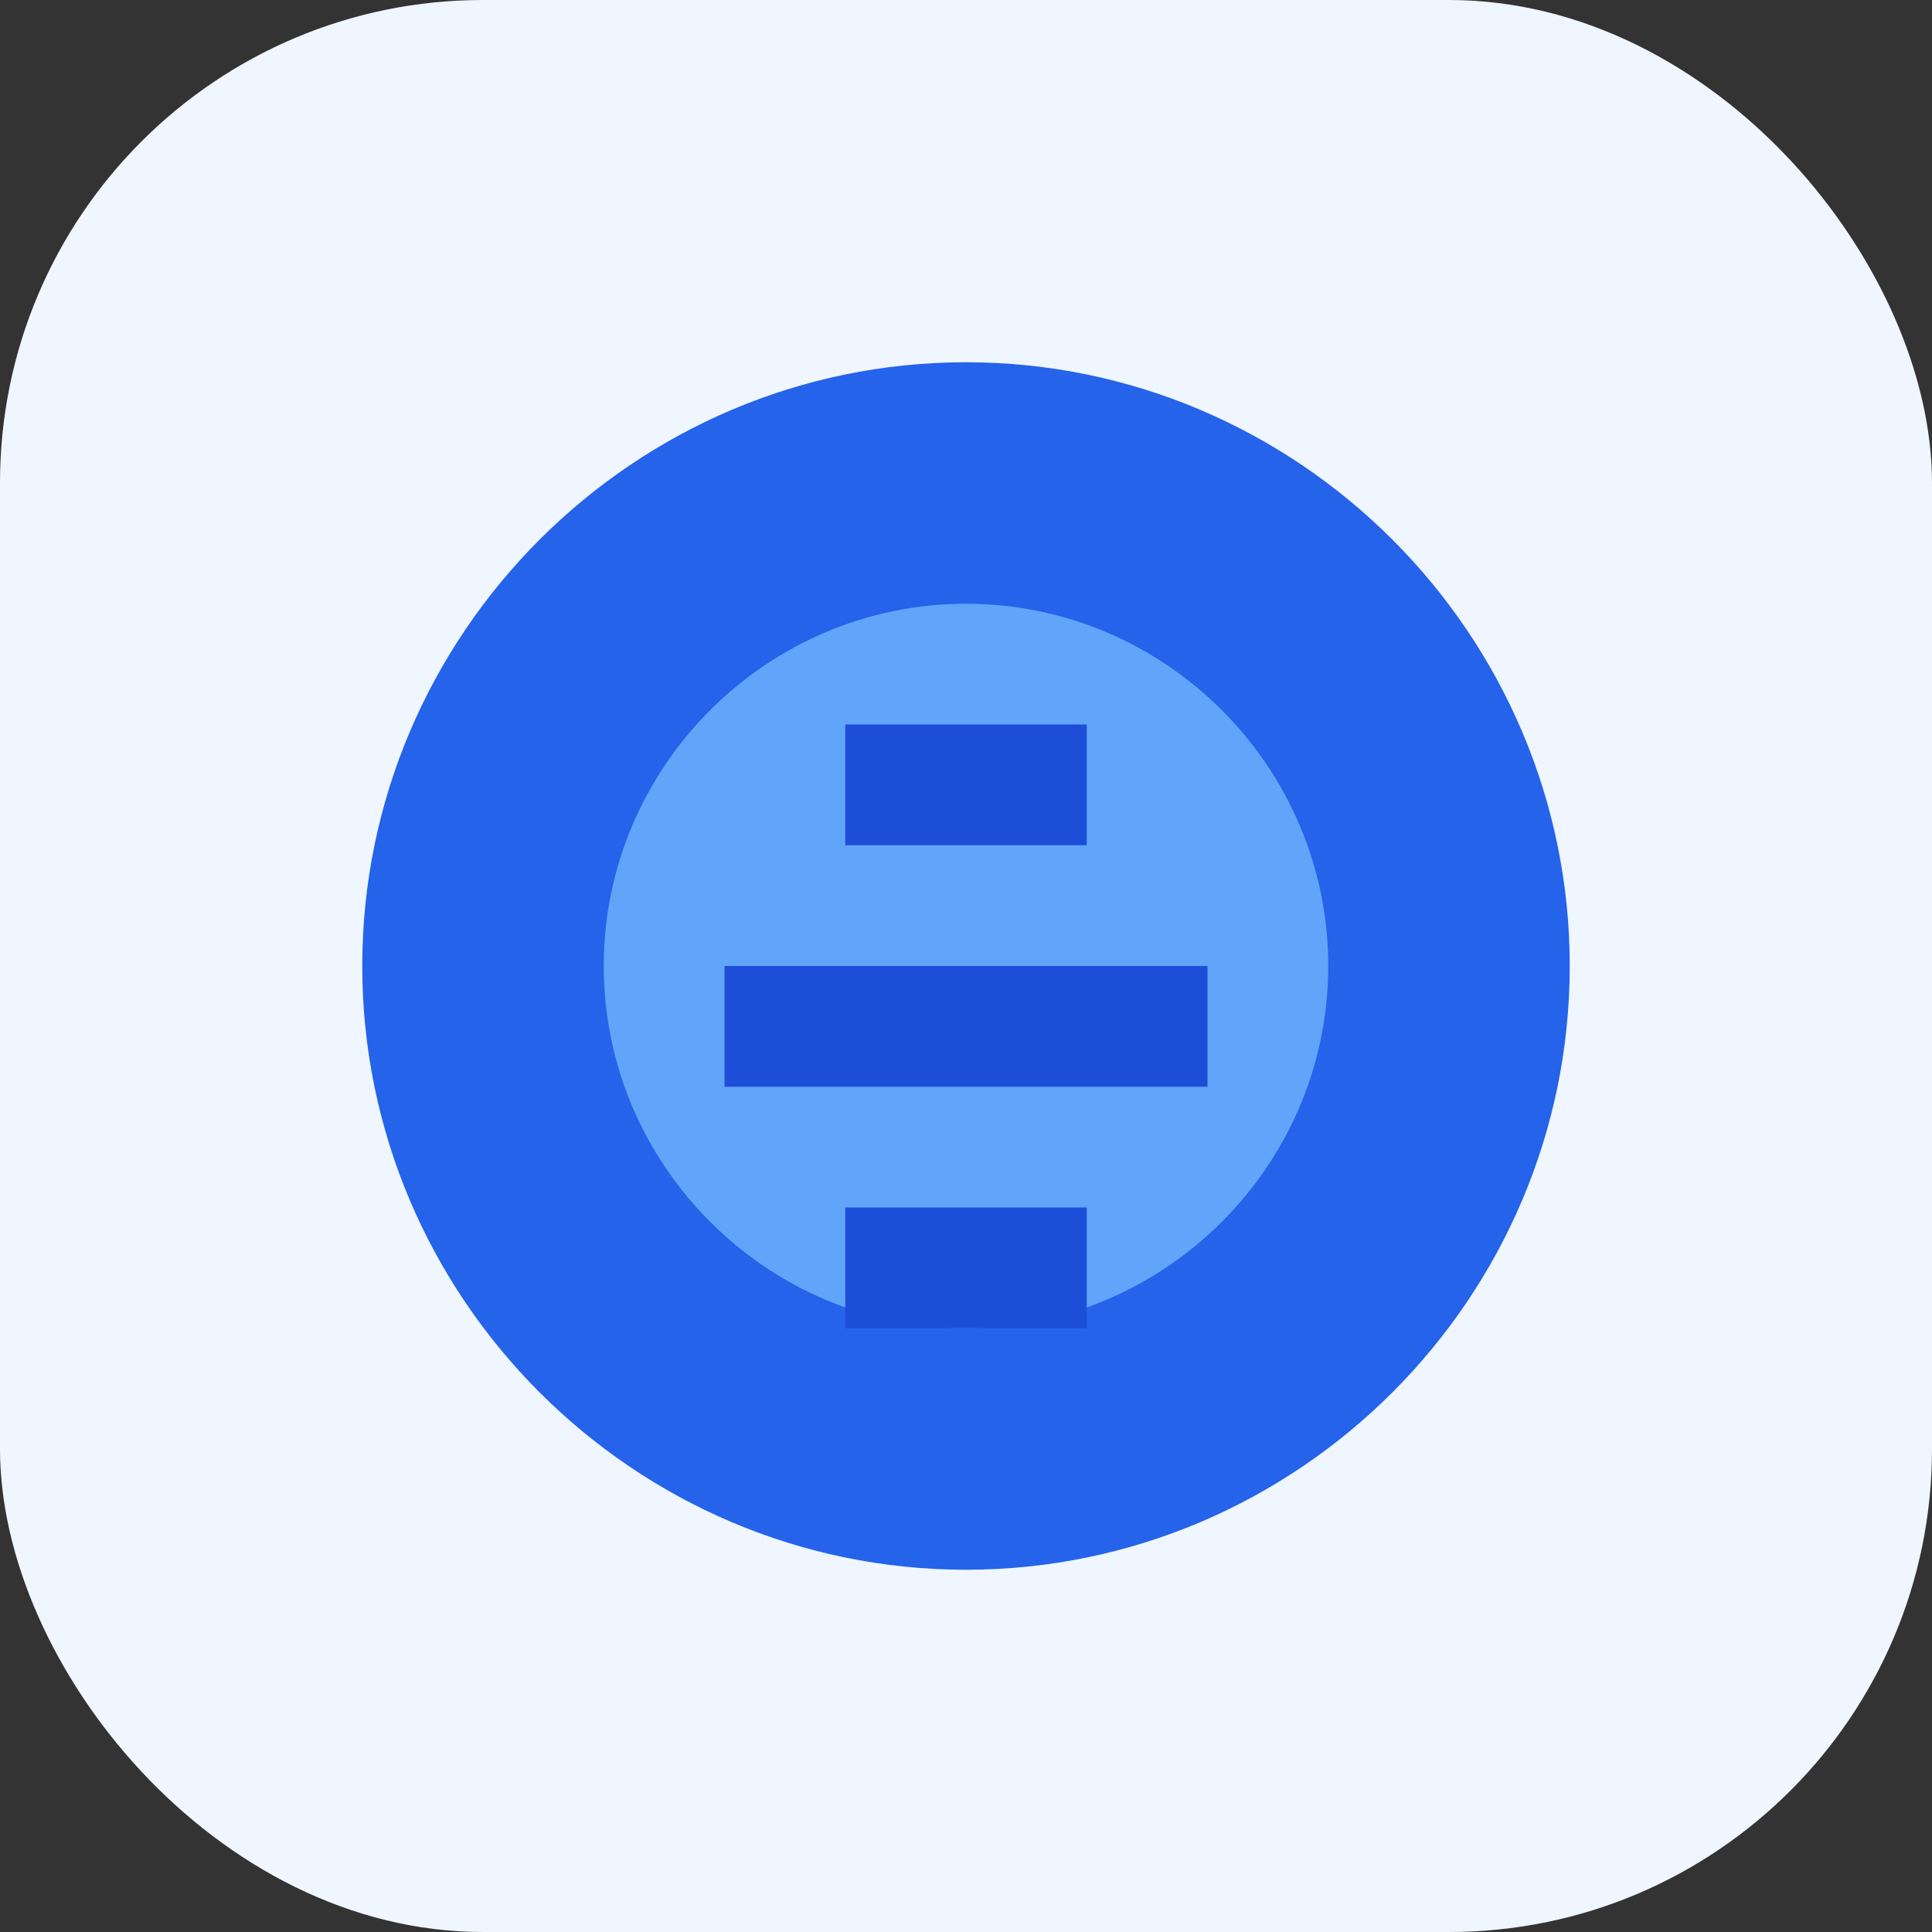 <svg width="32" height="32" viewBox="0 0 32 32" fill="none" xmlns="http://www.w3.org/2000/svg">
<rect x="0" y="0" width="32" height="32" fill="#333333" stroke="none"/>
<rect width="32" height="32" rx="8" fill="#EFF6FF"/>
<path d="M16 6C21.5 6 26 10.5 26 16C26 21.5 21.5 26 16 26C10.5 26 6 21.5 6 16C6 10.5 10.5 6 16 6Z" fill="#2563EB"/>
<path d="M16 10C19.3 10 22 12.7 22 16C22 19.3 19.3 22 16 22C12.7 22 10 19.3 10 16C10 12.7 12.7 10 16 10Z" fill="#60A5FA"/>
<path d="M14 12H18V14H14V12Z" fill="#1D4ED8"/>
<path d="M12 16H20V18H12V16Z" fill="#1D4ED8"/>
<path d="M14 20H18V22H14V20Z" fill="#1D4ED8"/>
</svg>